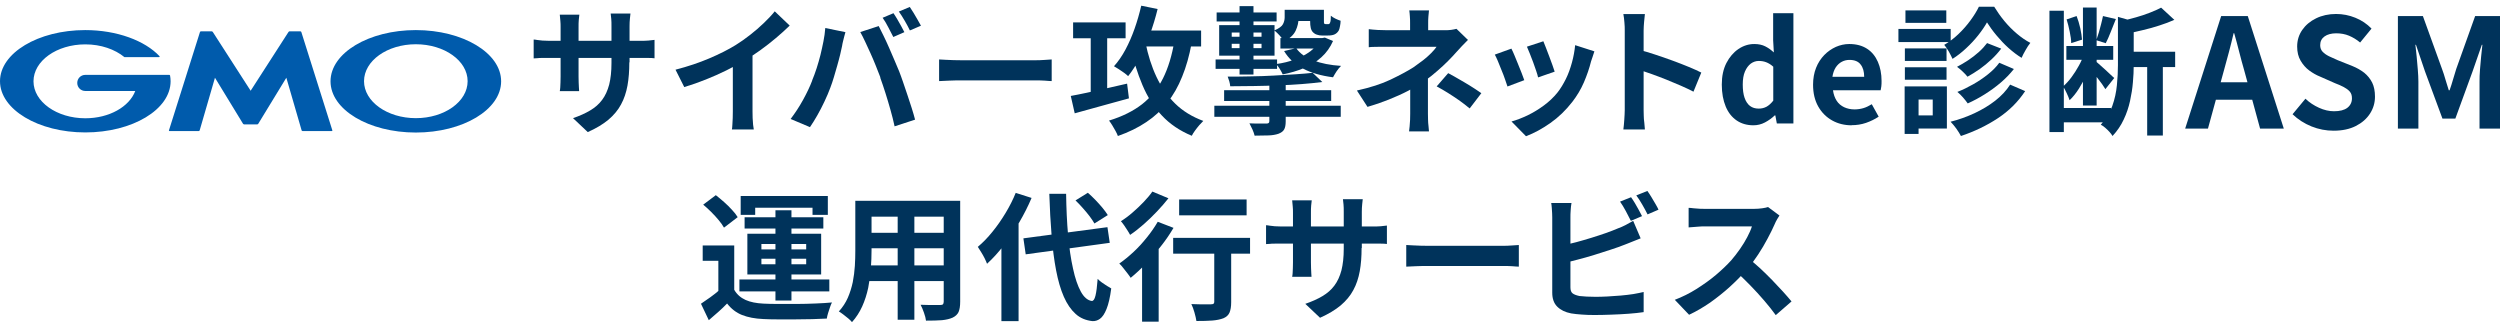 <svg width="256" height="33" viewBox="0 0 256 33" fill="none" xmlns="http://www.w3.org/2000/svg">
<path d="M54.658 4.048C54.753 4.048 54.87 4.071 55.024 4.095C55.177 4.119 55.354 4.142 55.542 4.154C55.743 4.166 55.955 4.178 56.191 4.178H65.468C65.845 4.178 66.152 4.178 66.387 4.154C66.623 4.13 66.835 4.107 67.024 4.083V5.969C66.871 5.946 66.67 5.934 66.411 5.934C66.152 5.934 65.845 5.934 65.468 5.934H56.191C55.955 5.934 55.743 5.934 55.542 5.934C55.342 5.934 55.177 5.934 55.035 5.958C54.894 5.958 54.764 5.981 54.647 5.981V4.06L54.658 4.048ZM59.326 1.502C59.303 1.631 59.291 1.808 59.267 2.032C59.244 2.256 59.244 2.504 59.244 2.775V7.844C59.244 8.056 59.244 8.256 59.256 8.445C59.256 8.633 59.267 8.81 59.279 8.952C59.291 9.093 59.291 9.223 59.303 9.329H57.322C57.346 9.223 57.358 9.105 57.37 8.952C57.381 8.798 57.393 8.633 57.393 8.445C57.393 8.256 57.405 8.056 57.405 7.844V2.775C57.405 2.563 57.405 2.35 57.381 2.138C57.358 1.926 57.346 1.714 57.322 1.502H59.326ZM64.442 6.382C64.442 7.254 64.383 8.056 64.254 8.763C64.124 9.47 63.912 10.119 63.594 10.696C63.287 11.274 62.851 11.793 62.297 12.264C61.743 12.724 61.036 13.148 60.187 13.525L58.678 12.099C59.362 11.863 59.939 11.604 60.434 11.309C60.929 11.015 61.342 10.661 61.66 10.225C61.979 9.8 62.214 9.282 62.379 8.669C62.533 8.056 62.615 7.325 62.615 6.453V2.692C62.615 2.398 62.615 2.138 62.592 1.926C62.568 1.702 62.556 1.525 62.533 1.384H64.56C64.537 1.525 64.525 1.702 64.501 1.926C64.478 2.15 64.466 2.409 64.466 2.692V6.382H64.442Z" fill="#00335B"/>
<path d="M69.172 7.137C70.445 6.807 71.6 6.418 72.626 5.981C73.651 5.545 74.571 5.086 75.349 4.602C75.844 4.296 76.327 3.954 76.822 3.565C77.317 3.176 77.789 2.775 78.225 2.351C78.661 1.926 79.038 1.537 79.333 1.16L80.866 2.622C80.429 3.046 79.958 3.471 79.439 3.907C78.921 4.343 78.39 4.756 77.836 5.156C77.282 5.557 76.728 5.911 76.186 6.241C75.644 6.547 75.042 6.877 74.382 7.207C73.722 7.537 73.015 7.844 72.284 8.139C71.553 8.433 70.81 8.693 70.068 8.917L69.172 7.137ZM75.054 5.51L77.058 5.038V11.404C77.058 11.616 77.058 11.84 77.07 12.088C77.082 12.335 77.093 12.559 77.117 12.771C77.141 12.984 77.164 13.149 77.188 13.255H74.948C74.972 13.137 74.983 12.984 74.995 12.771C75.007 12.559 75.019 12.335 75.031 12.088C75.042 11.84 75.042 11.616 75.042 11.404V5.51H75.054Z" fill="#00335B"/>
<path d="M83.165 8.233C83.33 7.832 83.484 7.419 83.625 6.983C83.766 6.547 83.896 6.087 84.014 5.628C84.132 5.156 84.226 4.696 84.32 4.237C84.415 3.777 84.474 3.317 84.509 2.869L86.572 3.293C86.537 3.423 86.49 3.576 86.442 3.765C86.395 3.942 86.348 4.119 86.313 4.284C86.277 4.449 86.242 4.59 86.23 4.708C86.183 4.956 86.112 5.25 86.03 5.604C85.947 5.958 85.841 6.323 85.735 6.712C85.617 7.101 85.511 7.49 85.393 7.891C85.275 8.28 85.157 8.645 85.028 8.975C84.863 9.423 84.662 9.895 84.427 10.39C84.191 10.885 83.955 11.357 83.696 11.805C83.436 12.252 83.189 12.665 82.941 13.019L80.961 12.182C81.409 11.592 81.833 10.956 82.222 10.248C82.611 9.541 82.93 8.881 83.165 8.256V8.233ZM90.156 7.938C90.014 7.561 89.861 7.16 89.684 6.736C89.519 6.311 89.33 5.887 89.142 5.462C88.953 5.038 88.765 4.637 88.588 4.26C88.411 3.883 88.246 3.553 88.093 3.282L89.979 2.669C90.12 2.94 90.285 3.27 90.474 3.659C90.662 4.048 90.851 4.449 91.04 4.885C91.228 5.309 91.417 5.745 91.594 6.17C91.771 6.594 91.936 6.971 92.077 7.313C92.195 7.62 92.336 7.997 92.478 8.421C92.619 8.846 92.773 9.282 92.926 9.742C93.079 10.201 93.232 10.649 93.362 11.074C93.503 11.51 93.609 11.899 93.704 12.252L91.606 12.936C91.488 12.382 91.346 11.816 91.181 11.239C91.016 10.661 90.851 10.095 90.674 9.541C90.498 8.987 90.321 8.457 90.132 7.938H90.156ZM91.488 1.348C91.606 1.514 91.735 1.726 91.877 1.961C92.018 2.197 92.148 2.433 92.278 2.669C92.407 2.904 92.513 3.117 92.608 3.293L91.476 3.789C91.323 3.494 91.146 3.164 90.957 2.787C90.769 2.409 90.568 2.091 90.38 1.82L91.499 1.348H91.488ZM93.162 0.712C93.279 0.889 93.421 1.101 93.562 1.337C93.704 1.572 93.845 1.808 93.975 2.044C94.105 2.28 94.211 2.468 94.305 2.633L93.173 3.117C93.032 2.822 92.855 2.492 92.643 2.126C92.431 1.761 92.23 1.443 92.042 1.183L93.162 0.712Z" fill="#00335B"/>
<path d="M96.176 6.087C96.341 6.087 96.565 6.111 96.824 6.123C97.084 6.135 97.366 6.146 97.649 6.158C97.932 6.158 98.203 6.17 98.451 6.17H106.042C106.373 6.17 106.679 6.158 106.974 6.135C107.268 6.111 107.504 6.099 107.693 6.087V8.304C107.528 8.304 107.292 8.28 106.974 8.256C106.655 8.233 106.337 8.233 106.042 8.233H98.451C98.05 8.233 97.626 8.233 97.201 8.256C96.777 8.268 96.435 8.292 96.164 8.304V6.087H96.176Z" fill="#00335B"/>
<path d="M109.65 9.824C110.122 9.742 110.676 9.624 111.301 9.494C111.925 9.353 112.597 9.211 113.305 9.046C114.012 8.881 114.719 8.716 115.415 8.563L115.603 10.072C114.637 10.331 113.67 10.602 112.692 10.873C111.713 11.145 110.829 11.38 110.051 11.604L109.65 9.836V9.824ZM109.886 2.292H115.261V3.919H109.886V2.292ZM111.69 3.034H113.375V10.084H111.69V3.034ZM120.271 4.19L122.016 4.461C121.78 5.722 121.462 6.854 121.049 7.856C120.649 8.858 120.142 9.742 119.541 10.508C118.939 11.274 118.22 11.946 117.383 12.5C116.546 13.066 115.58 13.538 114.472 13.927C114.425 13.785 114.342 13.62 114.236 13.42C114.13 13.219 114.012 13.031 113.894 12.83C113.776 12.63 113.658 12.477 113.564 12.347C114.92 11.934 116.051 11.369 116.947 10.673C117.843 9.966 118.562 9.082 119.093 8.021C119.623 6.96 120.012 5.675 120.26 4.19H120.271ZM116.865 0.583L118.539 0.924C118.326 1.808 118.055 2.681 117.749 3.53C117.442 4.378 117.1 5.168 116.735 5.887C116.358 6.618 115.957 7.255 115.521 7.797C115.427 7.702 115.285 7.585 115.108 7.455C114.931 7.325 114.743 7.196 114.554 7.078C114.366 6.96 114.201 6.854 114.071 6.783C114.507 6.3 114.896 5.734 115.25 5.074C115.603 4.414 115.91 3.706 116.181 2.94C116.452 2.174 116.676 1.384 116.865 0.583ZM117.301 4.378C117.56 5.651 117.926 6.818 118.421 7.868C118.916 8.917 119.552 9.836 120.33 10.602C121.108 11.369 122.075 11.958 123.218 12.382C123.101 12.5 122.959 12.642 122.806 12.819C122.653 12.995 122.511 13.184 122.37 13.373C122.228 13.561 122.122 13.738 122.04 13.903C120.814 13.396 119.788 12.701 118.975 11.828C118.15 10.956 117.489 9.907 116.983 8.704C116.476 7.502 116.051 6.158 115.721 4.661L117.301 4.366V4.378ZM116.511 3.129H122.994V4.755H116.511V3.129Z" fill="#00335B"/>
<path d="M124.348 10.826H137.291V11.958H124.348V10.826ZM124.477 6.087H130.772V7.054H124.477V6.087ZM124.583 1.278H130.725V2.197H124.583V1.278ZM124.843 2.574H130.513V5.698H124.843V2.574ZM125.35 9.235H136.313V10.343H125.35V9.235ZM134.426 7.466L135.405 8.398C134.768 8.48 134.061 8.551 133.295 8.61C132.529 8.669 131.727 8.716 130.902 8.74C130.077 8.775 129.24 8.799 128.403 8.81C127.566 8.822 126.764 8.834 125.974 8.834C125.974 8.692 125.927 8.527 125.88 8.327C125.821 8.138 125.762 7.973 125.715 7.844C126.481 7.844 127.271 7.844 128.073 7.82C128.886 7.808 129.676 7.785 130.454 7.738C131.232 7.702 131.963 7.655 132.646 7.608C133.33 7.561 133.931 7.514 134.438 7.455L134.426 7.466ZM126.128 3.329V3.765H129.181V3.329H126.128ZM126.128 4.484V4.932H129.181V4.484H126.128ZM126.929 0.629H128.356V7.631H126.929V0.629ZM129.971 7.891H131.656V12.429C131.656 12.806 131.597 13.089 131.491 13.266C131.385 13.455 131.185 13.596 130.902 13.702C130.619 13.797 130.277 13.856 129.888 13.867C129.487 13.879 129.016 13.891 128.473 13.891C128.426 13.702 128.356 13.49 128.25 13.254C128.143 13.019 128.037 12.806 127.943 12.63C128.167 12.63 128.403 12.641 128.639 12.653C128.874 12.653 129.098 12.653 129.287 12.653C129.475 12.653 129.605 12.653 129.688 12.653C129.794 12.653 129.864 12.63 129.912 12.594C129.959 12.559 129.982 12.488 129.982 12.394V7.891H129.971ZM131.55 1.007H132.976V1.808C132.976 2.256 132.882 2.692 132.682 3.128C132.481 3.565 132.092 3.93 131.491 4.248C131.432 4.142 131.35 4.013 131.22 3.859C131.102 3.706 130.973 3.553 130.831 3.423C130.69 3.282 130.584 3.187 130.489 3.117C130.961 2.916 131.255 2.704 131.373 2.48C131.491 2.256 131.55 2.02 131.55 1.773V1.007ZM135.134 3.895H135.405L135.664 3.848L136.501 4.201C136.218 4.85 135.817 5.404 135.311 5.863C134.804 6.323 134.214 6.688 133.531 6.971C132.859 7.254 132.128 7.466 131.35 7.62C131.279 7.455 131.185 7.278 131.055 7.066C130.925 6.853 130.796 6.688 130.678 6.559C131.362 6.464 132.01 6.311 132.599 6.087C133.189 5.875 133.719 5.592 134.167 5.262C134.615 4.932 134.945 4.531 135.146 4.072V3.906L135.134 3.895ZM131.114 3.895H135.499V4.967H131.114V3.895ZM132.741 4.944C133.118 5.486 133.707 5.899 134.497 6.193C135.287 6.488 136.23 6.677 137.326 6.747C137.173 6.889 137.02 7.077 136.867 7.301C136.713 7.537 136.595 7.738 136.501 7.914C135.299 7.761 134.273 7.466 133.436 7.03C132.599 6.594 131.951 5.993 131.491 5.227L132.741 4.932V4.944ZM132.352 1.007H134.874V2.15H132.352V1.007ZM134.144 1.007H135.57V2.068C135.57 2.268 135.57 2.374 135.593 2.409C135.629 2.445 135.676 2.468 135.735 2.468H136.041C136.041 2.468 136.1 2.468 136.1 2.457C136.147 2.433 136.183 2.374 136.218 2.268C136.242 2.209 136.254 2.126 136.265 2.009C136.265 1.891 136.277 1.761 136.277 1.608C136.395 1.714 136.548 1.808 136.737 1.903C136.925 1.997 137.114 2.068 137.279 2.126C137.279 2.339 137.244 2.527 137.208 2.716C137.173 2.904 137.138 3.034 137.091 3.117C136.984 3.305 136.831 3.447 136.643 3.529C136.56 3.565 136.454 3.6 136.336 3.612C136.218 3.635 136.1 3.635 135.994 3.635H135.346C135.181 3.635 135.028 3.612 134.863 3.553C134.698 3.506 134.568 3.423 134.462 3.317C134.344 3.199 134.273 3.058 134.226 2.881C134.179 2.704 134.155 2.433 134.155 2.068V1.007H134.144Z" fill="#00335B"/>
<path d="M150.287 4.119C150.111 4.295 149.922 4.496 149.71 4.708C149.509 4.92 149.333 5.121 149.179 5.286C148.92 5.58 148.625 5.899 148.283 6.24C147.942 6.582 147.564 6.936 147.164 7.278C146.763 7.631 146.35 7.961 145.914 8.268C145.407 8.622 144.829 8.963 144.205 9.293C143.568 9.624 142.908 9.918 142.201 10.201C141.493 10.484 140.774 10.732 140.032 10.944L138.947 9.27C140.315 8.963 141.47 8.598 142.401 8.15C143.332 7.702 144.11 7.29 144.723 6.901C145.077 6.653 145.419 6.405 145.725 6.17C146.032 5.922 146.315 5.686 146.551 5.439C146.786 5.203 146.975 4.979 147.105 4.79H141.989C141.824 4.79 141.635 4.79 141.399 4.79C141.163 4.79 140.939 4.79 140.715 4.802C140.491 4.802 140.303 4.814 140.161 4.838V2.987C140.433 3.022 140.739 3.046 141.093 3.069C141.435 3.081 141.729 3.093 141.977 3.093H147.977C148.189 3.093 148.401 3.093 148.602 3.058C148.802 3.022 148.991 2.999 149.144 2.952L150.323 4.095L150.287 4.119ZM146.22 7.207V8.162C146.22 8.539 146.22 8.952 146.22 9.376C146.22 9.8 146.22 10.213 146.22 10.614V11.639C146.22 11.828 146.22 12.04 146.232 12.264C146.232 12.488 146.256 12.712 146.279 12.912C146.303 13.125 146.315 13.301 146.327 13.455H144.287C144.311 13.325 144.323 13.148 144.346 12.936C144.37 12.724 144.382 12.5 144.393 12.276C144.393 12.04 144.405 11.84 144.405 11.651V7.973L146.244 7.219L146.22 7.207ZM146.327 1.077C146.303 1.242 146.291 1.454 146.268 1.69C146.244 1.926 146.244 2.162 146.244 2.374V3.954H144.393V2.374C144.393 2.15 144.393 1.914 144.37 1.678C144.358 1.443 144.334 1.242 144.311 1.065H146.338L146.327 1.077ZM150.488 11.097C150.087 10.767 149.698 10.472 149.344 10.225C148.991 9.977 148.625 9.741 148.272 9.517C147.918 9.293 147.529 9.07 147.116 8.846L148.295 7.49C148.731 7.726 149.12 7.938 149.45 8.138C149.792 8.327 150.134 8.539 150.488 8.751C150.841 8.963 151.242 9.235 151.69 9.541L150.5 11.097H150.488Z" fill="#00335B"/>
<path d="M154.766 4.979C154.86 5.156 154.966 5.392 155.084 5.675C155.202 5.957 155.32 6.252 155.45 6.57C155.567 6.877 155.697 7.183 155.815 7.478C155.933 7.773 156.027 8.02 156.086 8.209L154.365 8.857C154.306 8.669 154.224 8.421 154.117 8.126C154.011 7.82 153.894 7.502 153.752 7.172C153.622 6.842 153.493 6.523 153.375 6.24C153.257 5.957 153.151 5.745 153.068 5.592L154.766 4.979ZM163.265 5.262C163.194 5.486 163.124 5.686 163.076 5.84C163.029 6.005 162.97 6.146 162.923 6.288C162.746 7.007 162.499 7.714 162.192 8.433C161.886 9.14 161.485 9.812 161.002 10.437C160.342 11.286 159.599 12.005 158.762 12.594C157.925 13.184 157.1 13.632 156.263 13.95L154.778 12.441C155.296 12.299 155.839 12.087 156.416 11.816C156.994 11.533 157.548 11.203 158.09 10.802C158.632 10.402 159.092 9.965 159.481 9.482C159.799 9.081 160.082 8.61 160.342 8.091C160.601 7.572 160.801 7.007 160.966 6.405C161.131 5.804 161.237 5.215 161.296 4.625L163.277 5.262H163.265ZM158.043 4.236C158.114 4.39 158.196 4.602 158.302 4.885C158.408 5.168 158.526 5.462 158.644 5.781C158.762 6.099 158.88 6.394 158.974 6.677C159.068 6.959 159.139 7.183 159.198 7.337L157.501 7.926C157.465 7.749 157.395 7.525 157.3 7.242C157.206 6.959 157.1 6.677 156.994 6.37C156.876 6.064 156.77 5.769 156.652 5.486C156.534 5.203 156.44 4.967 156.357 4.779L158.043 4.225V4.236Z" fill="#00335B"/>
<path d="M166.374 11.274V3.14C166.374 2.893 166.374 2.61 166.339 2.292C166.315 1.973 166.28 1.69 166.232 1.443H168.437C168.413 1.69 168.378 1.962 168.354 2.256C168.331 2.551 168.307 2.846 168.307 3.14V11.274C168.307 11.404 168.307 11.592 168.319 11.828C168.319 12.064 168.342 12.311 168.378 12.571C168.401 12.83 168.425 13.054 168.437 13.255H166.232C166.268 12.972 166.303 12.642 166.327 12.264C166.35 11.887 166.374 11.557 166.374 11.274ZM167.883 5.109C168.354 5.227 168.885 5.392 169.462 5.58C170.052 5.769 170.641 5.981 171.231 6.193C171.82 6.406 172.386 6.63 172.904 6.842C173.423 7.054 173.859 7.254 174.213 7.431L173.411 9.388C173.011 9.176 172.574 8.975 172.091 8.763C171.608 8.551 171.124 8.351 170.629 8.15C170.134 7.95 169.651 7.773 169.168 7.596C168.696 7.431 168.26 7.278 167.871 7.148V5.121L167.883 5.109Z" fill="#00335B"/>
<path d="M179.554 12.83C178.894 12.83 178.316 12.665 177.833 12.335C177.35 12.005 176.973 11.534 176.713 10.909C176.454 10.284 176.312 9.541 176.312 8.669C176.312 7.797 176.466 7.078 176.784 6.453C177.102 5.84 177.515 5.357 178.022 5.015C178.529 4.673 179.071 4.508 179.637 4.508C180.085 4.508 180.45 4.59 180.757 4.744C181.063 4.897 181.358 5.109 181.641 5.368L181.57 4.119V1.349H183.645V12.642H181.947L181.794 11.816H181.735C181.44 12.099 181.11 12.335 180.733 12.536C180.356 12.736 179.955 12.83 179.542 12.83H179.554ZM180.096 11.121C180.379 11.121 180.639 11.062 180.886 10.932C181.122 10.803 181.358 10.591 181.582 10.307V6.83C181.346 6.618 181.098 6.465 180.851 6.37C180.603 6.276 180.344 6.241 180.096 6.241C179.802 6.241 179.531 6.335 179.283 6.512C179.036 6.7 178.835 6.972 178.682 7.325C178.529 7.679 178.458 8.127 178.458 8.657C178.458 9.188 178.517 9.659 178.647 10.025C178.776 10.39 178.965 10.673 179.201 10.85C179.448 11.038 179.743 11.121 180.096 11.121Z" fill="#00335B"/>
<path d="M189.607 12.83C188.876 12.83 188.204 12.665 187.615 12.335C187.026 12.005 186.542 11.533 186.189 10.908C185.835 10.284 185.658 9.541 185.658 8.668C185.658 8.032 185.764 7.454 185.965 6.947C186.165 6.441 186.448 6.004 186.802 5.639C187.155 5.274 187.556 5.002 187.992 4.802C188.428 4.613 188.888 4.507 189.36 4.507C190.091 4.507 190.692 4.672 191.187 4.991C191.682 5.309 192.047 5.769 192.295 6.334C192.542 6.9 192.672 7.56 192.672 8.291C192.672 8.48 192.672 8.657 192.649 8.834C192.625 9.01 192.601 9.152 192.578 9.246H187.698C187.756 9.67 187.886 10.024 188.075 10.319C188.263 10.614 188.523 10.826 188.841 10.979C189.147 11.12 189.501 11.203 189.902 11.203C190.22 11.203 190.527 11.156 190.81 11.073C191.092 10.991 191.375 10.849 191.67 10.672L192.377 11.946C191.988 12.205 191.552 12.417 191.081 12.582C190.597 12.747 190.114 12.818 189.619 12.818L189.607 12.83ZM187.65 7.867H190.892C190.892 7.336 190.774 6.912 190.527 6.606C190.291 6.287 189.902 6.134 189.383 6.134C189.112 6.134 188.853 6.193 188.605 6.323C188.358 6.452 188.157 6.641 187.98 6.9C187.815 7.16 187.698 7.478 187.639 7.867H187.65Z" fill="#00335B"/>
<path d="M194.398 2.964H199.75V4.308H194.398V2.964ZM195.035 8.846H196.461V13.715H195.035V8.846ZM195.059 4.956H199.326V6.241H195.059V4.956ZM195.059 6.889H199.326V8.163H195.059V6.889ZM195.118 1.066H199.302V2.339H195.118V1.066ZM195.801 8.846H199.361V13.161H195.801V11.817H197.911V10.19H195.801V8.846ZM203.475 2.28C203.239 2.705 202.933 3.153 202.568 3.612C202.202 4.072 201.79 4.52 201.342 4.933C200.894 5.357 200.422 5.722 199.939 6.029C199.845 5.817 199.715 5.569 199.562 5.286C199.397 5.003 199.243 4.779 199.09 4.591C199.585 4.308 200.068 3.942 200.528 3.506C200.988 3.07 201.401 2.599 201.766 2.104C202.131 1.608 202.426 1.137 202.638 0.689H204.206C204.513 1.184 204.854 1.679 205.255 2.162C205.656 2.646 206.08 3.07 206.54 3.459C206.988 3.836 207.448 4.155 207.908 4.39C207.742 4.591 207.589 4.827 207.424 5.121C207.259 5.404 207.118 5.675 207.012 5.923C206.564 5.652 206.116 5.31 205.668 4.909C205.22 4.508 204.819 4.072 204.442 3.624C204.065 3.176 203.746 2.728 203.475 2.304V2.28ZM205.845 8.669L207.377 9.33C206.646 10.438 205.715 11.357 204.572 12.112C203.428 12.866 202.167 13.467 200.799 13.927C200.681 13.703 200.528 13.455 200.328 13.172C200.127 12.89 199.927 12.666 199.738 12.465C200.587 12.253 201.401 11.958 202.19 11.593C202.968 11.227 203.676 10.803 204.3 10.32C204.925 9.836 205.444 9.282 205.845 8.658V8.669ZM203.452 4.402L204.925 4.98C204.63 5.369 204.3 5.734 203.923 6.088C203.546 6.442 203.145 6.772 202.733 7.066C202.308 7.361 201.896 7.62 201.471 7.856C201.353 7.703 201.188 7.526 200.988 7.337C200.788 7.149 200.587 6.972 200.399 6.842C200.764 6.654 201.141 6.43 201.542 6.17C201.931 5.911 202.296 5.628 202.638 5.322C202.98 5.015 203.251 4.709 203.475 4.414L203.452 4.402ZM204.737 6.43L206.222 7.066C205.833 7.561 205.385 8.021 204.878 8.457C204.371 8.893 203.829 9.282 203.251 9.648C202.674 10.013 202.096 10.32 201.495 10.591C201.377 10.414 201.212 10.214 201.012 9.978C200.811 9.754 200.623 9.565 200.434 9.412C200.976 9.2 201.507 8.941 202.049 8.634C202.591 8.328 203.098 7.986 203.57 7.609C204.041 7.231 204.43 6.842 204.725 6.43H204.737Z" fill="#00335B"/>
<path d="M209.863 1.101H211.337V13.526H209.863V1.101ZM210.783 11.062H216.17V12.524H210.783V11.062ZM213.423 5.51L214.331 5.911C214.166 6.429 213.966 6.96 213.718 7.514C213.47 8.068 213.188 8.586 212.893 9.058C212.586 9.541 212.268 9.942 211.926 10.26C211.855 10.048 211.761 9.812 211.631 9.541C211.502 9.27 211.384 9.034 211.266 8.846C211.561 8.586 211.844 8.28 212.115 7.915C212.386 7.549 212.645 7.148 212.869 6.736C213.105 6.311 213.282 5.911 213.411 5.51H213.423ZM211.596 4.708H216.394V6.123H211.596V4.708ZM211.631 1.985L212.645 1.643C212.799 2.032 212.916 2.445 213.022 2.893C213.117 3.341 213.176 3.73 213.199 4.06L212.091 4.413C212.091 4.083 212.032 3.694 211.938 3.235C211.844 2.775 211.738 2.362 211.62 1.985H211.631ZM213.294 0.771H214.696V10.803H213.294V0.771ZM214.649 6.311C214.732 6.382 214.861 6.5 215.038 6.653C215.215 6.806 215.392 6.971 215.592 7.148C215.781 7.325 215.969 7.49 216.135 7.655C216.3 7.808 216.417 7.926 216.5 7.985L215.592 9.129C215.51 8.987 215.392 8.81 215.25 8.61C215.109 8.41 214.944 8.197 214.779 7.985C214.614 7.773 214.461 7.573 214.307 7.384C214.154 7.195 214.024 7.042 213.93 6.913L214.661 6.3L214.649 6.311ZM215.345 1.643L216.665 1.95C216.488 2.386 216.311 2.822 216.135 3.282C215.958 3.73 215.793 4.119 215.628 4.425L214.661 4.119C214.744 3.883 214.826 3.624 214.92 3.329C215.003 3.046 215.085 2.751 215.156 2.457C215.227 2.162 215.298 1.891 215.345 1.643ZM216.877 1.726L218.858 2.292C218.858 2.41 218.728 2.492 218.492 2.527V6.689C218.492 7.219 218.469 7.797 218.41 8.421C218.362 9.046 218.256 9.695 218.115 10.343C217.973 10.991 217.761 11.628 217.467 12.241C217.184 12.854 216.795 13.42 216.323 13.926C216.252 13.809 216.158 13.667 216.017 13.514C215.875 13.361 215.722 13.207 215.569 13.078C215.404 12.936 215.262 12.842 215.121 12.771C215.663 12.182 216.052 11.545 216.3 10.85C216.547 10.154 216.7 9.447 216.771 8.716C216.842 7.997 216.877 7.313 216.877 6.677V1.726ZM221.298 0.783L222.653 2.032C222.182 2.244 221.675 2.433 221.121 2.61C220.567 2.787 220.013 2.952 219.435 3.081C218.869 3.223 218.304 3.341 217.761 3.447C217.726 3.27 217.655 3.058 217.561 2.799C217.467 2.551 217.36 2.339 217.254 2.15C217.749 2.032 218.233 1.914 218.728 1.773C219.223 1.632 219.695 1.478 220.142 1.301C220.59 1.125 220.979 0.96 221.298 0.783ZM217.643 5.298H222.736V6.865H217.643V5.298ZM219.871 6.087H221.475V13.879H219.871V6.087Z" fill="#00335B"/>
<path d="M223.76 13.172L227.449 1.643H230.172L233.862 13.172H231.434L229.795 7.16C229.618 6.559 229.453 5.934 229.288 5.286C229.123 4.637 228.958 4.012 228.781 3.399H228.723C228.581 4.024 228.416 4.649 228.251 5.297C228.074 5.946 227.909 6.559 227.744 7.16L226.094 13.172H223.76ZM226.047 10.213V8.421H231.528V10.213H226.047Z" fill="#00335B"/>
<path d="M238.954 13.384C238.188 13.384 237.434 13.242 236.703 12.948C235.972 12.653 235.324 12.24 234.758 11.698L236.078 10.107C236.479 10.496 236.95 10.802 237.469 11.038C237.988 11.274 238.506 11.392 239.002 11.392C239.603 11.392 240.062 11.274 240.369 11.038C240.675 10.802 240.84 10.472 240.84 10.071C240.84 9.777 240.77 9.553 240.616 9.376C240.463 9.199 240.263 9.058 240.004 8.916C239.744 8.775 239.438 8.645 239.096 8.515L237.575 7.843C237.186 7.69 236.821 7.478 236.467 7.219C236.113 6.959 235.819 6.617 235.583 6.217C235.347 5.816 235.229 5.332 235.229 4.767C235.229 4.13 235.406 3.564 235.748 3.069C236.09 2.574 236.561 2.173 237.163 1.879C237.764 1.584 238.447 1.431 239.214 1.431C239.897 1.431 240.558 1.56 241.194 1.82C241.831 2.079 242.373 2.444 242.844 2.928L241.677 4.354C241.312 4.048 240.935 3.824 240.546 3.659C240.157 3.494 239.709 3.411 239.225 3.411C238.742 3.411 238.33 3.517 238.035 3.729C237.74 3.942 237.587 4.236 237.587 4.625C237.587 4.896 237.669 5.12 237.834 5.297C238 5.474 238.224 5.627 238.483 5.757C238.754 5.887 239.049 6.016 239.367 6.158L240.876 6.759C241.347 6.947 241.748 7.183 242.102 7.454C242.444 7.737 242.715 8.067 242.915 8.468C243.104 8.857 243.198 9.34 243.198 9.894C243.198 10.519 243.033 11.097 242.691 11.627C242.349 12.158 241.866 12.582 241.241 12.9C240.616 13.219 239.85 13.384 238.966 13.384H238.954Z" fill="#00335B"/>
<path d="M245.545 13.172V1.643H248.103L250.06 7.054C250.189 7.396 250.307 7.761 250.413 8.138C250.519 8.515 250.637 8.893 250.755 9.246H250.838C250.967 8.881 251.085 8.515 251.191 8.138C251.309 7.761 251.415 7.396 251.521 7.054L253.455 1.643H256.001V13.172H253.903V8.362C253.903 7.985 253.914 7.584 253.95 7.136C253.985 6.688 254.021 6.24 254.068 5.792C254.115 5.345 254.162 4.944 254.197 4.59H254.138L253.195 7.301L251.427 12.146H250.107L248.315 7.301L247.396 4.59H247.337C247.384 4.944 247.419 5.345 247.466 5.792C247.514 6.24 247.549 6.688 247.584 7.136C247.62 7.584 247.643 7.997 247.643 8.362V13.172H245.569H245.545Z" fill="#00335B"/>
<path d="M25.655 12.735H26.35C26.35 12.735 26.433 12.712 26.444 12.676L29.321 7.961L30.889 13.36C30.889 13.36 30.936 13.419 30.971 13.419H33.989C33.989 13.419 34.048 13.395 34.036 13.36L30.853 3.269C30.853 3.269 30.806 3.21 30.771 3.21H29.639C29.639 3.21 29.556 3.234 29.545 3.269L25.666 9.293L21.788 3.269C21.788 3.269 21.729 3.21 21.694 3.21H20.562C20.562 3.21 20.491 3.234 20.48 3.269L17.297 13.36C17.297 13.36 17.297 13.419 17.344 13.419H20.362C20.362 13.419 20.433 13.395 20.444 13.36L22.012 7.961L24.888 12.676C24.888 12.676 24.947 12.735 24.983 12.735H25.678H25.655Z" fill="#005BAC"/>
<path d="M17.399 7.714C17.399 7.69 17.364 7.667 17.34 7.667H8.735C8.275 7.667 7.91 8.032 7.91 8.492C7.91 8.951 8.275 9.317 8.735 9.317H13.851C13.238 10.932 11.187 12.111 8.735 12.111C5.811 12.111 3.43 10.413 3.43 8.327C3.43 6.24 5.8 4.543 8.735 4.543C10.338 4.543 11.764 5.05 12.743 5.851C12.743 5.851 12.766 5.851 12.778 5.851H16.291C16.291 5.851 16.35 5.828 16.35 5.792C16.35 5.781 16.35 5.757 16.338 5.757C14.841 4.166 11.988 3.081 8.723 3.081C3.914 3.081 0 5.427 0 8.315C0 11.203 3.914 13.561 8.735 13.561C13.556 13.561 17.47 11.215 17.47 8.315C17.47 8.115 17.446 7.902 17.411 7.714H17.399Z" fill="#005BAC"/>
<path d="M42.581 3.081C37.759 3.081 33.846 5.427 33.846 8.327C33.846 11.227 37.759 13.572 42.581 13.572C47.402 13.572 51.316 11.227 51.316 8.327C51.316 5.427 47.402 3.081 42.581 3.081ZM42.581 12.099C39.657 12.099 37.276 10.401 37.276 8.315C37.276 6.228 39.645 4.531 42.581 4.531C45.516 4.531 47.885 6.228 47.885 8.315C47.885 10.401 45.516 12.099 42.581 12.099Z" fill="#005BAC"/>
<path d="M75.186 29.675C75.457 30.147 75.846 30.488 76.341 30.712C76.836 30.936 77.449 31.054 78.168 31.09C78.593 31.113 79.1 31.125 79.701 31.125C80.302 31.125 80.927 31.125 81.587 31.125C82.247 31.125 82.884 31.102 83.508 31.078C84.133 31.054 84.699 31.019 85.194 30.972C85.123 31.09 85.064 31.255 84.994 31.455C84.923 31.655 84.852 31.868 84.793 32.068C84.734 32.269 84.687 32.457 84.664 32.622C84.228 32.646 83.732 32.669 83.166 32.681C82.601 32.681 82.011 32.693 81.41 32.705C80.809 32.705 80.219 32.705 79.654 32.705C79.088 32.705 78.593 32.693 78.157 32.669C77.308 32.634 76.589 32.492 75.988 32.257C75.398 32.021 74.88 31.632 74.455 31.078C74.184 31.361 73.889 31.644 73.583 31.915C73.276 32.186 72.946 32.481 72.581 32.787L71.779 31.102C72.086 30.901 72.404 30.677 72.734 30.441C73.064 30.206 73.394 29.946 73.701 29.675H75.174H75.186ZM75.186 25.137V30.359H73.559V26.704H71.956V25.137H75.186ZM72.015 20.952L73.3 19.985C73.571 20.198 73.854 20.433 74.149 20.693C74.443 20.952 74.715 21.223 74.95 21.482C75.198 21.742 75.398 22.001 75.54 22.237L74.137 23.31C74.007 23.074 73.819 22.814 73.595 22.543C73.359 22.26 73.111 21.989 72.828 21.706C72.546 21.424 72.274 21.176 72.003 20.952H72.015ZM75.716 28.614H84.923V29.84H75.716V28.614ZM75.846 20.068H84.77V22.001H83.202V21.27H77.332V22.001H75.846V20.068ZM76.247 22.249H84.31V23.404H76.247V22.249ZM76.53 23.934H84.086V28.107H76.53V23.934ZM77.968 24.983V25.538H82.554V24.983H77.968ZM77.968 26.492V27.058H82.554V26.492H77.968ZM79.406 21.53H81.045V30.771H79.406V21.53Z" fill="#00335B"/>
<path d="M87.572 20.563H89.246V25.655C89.246 26.209 89.223 26.822 89.175 27.483C89.128 28.143 89.034 28.803 88.904 29.475C88.763 30.135 88.562 30.771 88.291 31.373C88.02 31.974 87.667 32.516 87.242 32.988C87.16 32.87 87.03 32.752 86.865 32.61C86.7 32.469 86.523 32.327 86.346 32.198C86.17 32.068 86.028 31.962 85.898 31.891C86.287 31.467 86.594 30.995 86.818 30.488C87.042 29.97 87.207 29.439 87.325 28.885C87.431 28.331 87.502 27.777 87.537 27.235C87.572 26.681 87.584 26.162 87.584 25.655V20.575L87.572 20.563ZM88.515 27.176H97.297V28.779H88.515V27.176ZM88.551 20.563H97.227V22.19H88.551V20.563ZM88.551 23.84H97.25V25.42H88.551V23.84ZM91.922 21.223H93.631V32.74H91.922V21.223ZM96.626 20.563H98.323V30.901C98.323 31.349 98.264 31.703 98.158 31.95C98.04 32.198 97.84 32.386 97.545 32.528C97.262 32.657 96.897 32.74 96.46 32.787C96.013 32.822 95.47 32.834 94.822 32.834C94.798 32.61 94.728 32.339 94.61 32.009C94.492 31.679 94.386 31.42 94.268 31.208C94.539 31.208 94.81 31.219 95.093 31.231C95.364 31.231 95.612 31.231 95.824 31.231H96.284C96.413 31.231 96.508 31.208 96.555 31.16C96.602 31.113 96.637 31.019 96.637 30.889V20.563H96.626Z" fill="#00335B"/>
<path d="M104.007 19.75L105.634 20.268C105.28 21.105 104.856 21.942 104.373 22.767C103.889 23.593 103.359 24.371 102.805 25.101C102.251 25.832 101.661 26.469 101.072 27.011C101.025 26.87 100.942 26.693 100.836 26.469C100.73 26.245 100.6 26.033 100.471 25.82C100.341 25.608 100.223 25.42 100.129 25.278C100.648 24.842 101.143 24.335 101.626 23.734C102.109 23.145 102.557 22.496 102.97 21.813C103.382 21.129 103.736 20.433 104.019 19.726L104.007 19.75ZM102.557 23.805L104.278 22.06L104.302 22.084V32.882H102.545V23.805H102.557ZM104.797 24.406L113.402 23.262L113.638 24.866L105.033 26.044L104.797 24.418V24.406ZM107.449 19.844H109.17C109.194 21.353 109.253 22.756 109.371 24.064C109.489 25.372 109.654 26.516 109.878 27.506C110.09 28.496 110.361 29.286 110.679 29.864C110.997 30.441 111.375 30.76 111.799 30.819C111.964 30.819 112.082 30.654 112.176 30.276C112.271 29.899 112.341 29.333 112.4 28.555C112.506 28.673 112.648 28.791 112.825 28.921C113.001 29.05 113.178 29.168 113.367 29.286C113.544 29.392 113.685 29.475 113.791 29.534C113.673 30.453 113.508 31.149 113.308 31.644C113.108 32.139 112.884 32.469 112.636 32.646C112.388 32.823 112.141 32.893 111.87 32.882C111.198 32.811 110.62 32.575 110.149 32.151C109.677 31.726 109.265 31.137 108.935 30.383C108.605 29.628 108.345 28.732 108.145 27.683C107.944 26.634 107.791 25.455 107.685 24.135C107.579 22.814 107.496 21.388 107.449 19.856V19.844ZM110.125 20.528L111.398 19.738C111.646 19.95 111.893 20.198 112.164 20.469C112.424 20.74 112.671 21.011 112.895 21.282C113.119 21.553 113.296 21.801 113.438 22.025L112.07 22.885C111.952 22.673 111.787 22.425 111.575 22.143C111.363 21.86 111.127 21.589 110.88 21.306C110.632 21.023 110.384 20.763 110.137 20.528H110.125Z" fill="#00335B"/>
<path d="M118.552 22.709L120.167 23.333C119.802 23.958 119.378 24.583 118.882 25.208C118.399 25.832 117.892 26.422 117.35 26.988C116.82 27.542 116.301 28.025 115.782 28.449C115.712 28.331 115.594 28.178 115.452 27.99C115.311 27.801 115.169 27.624 115.016 27.436C114.875 27.247 114.733 27.094 114.615 26.988C115.11 26.646 115.594 26.245 116.077 25.797C116.56 25.349 117.008 24.854 117.433 24.323C117.857 23.805 118.222 23.274 118.541 22.732L118.552 22.709ZM118.01 19.62L119.649 20.304C119.295 20.752 118.906 21.2 118.47 21.659C118.034 22.119 117.586 22.555 117.114 22.968C116.643 23.381 116.183 23.746 115.723 24.052C115.653 23.923 115.57 23.77 115.452 23.593C115.334 23.416 115.228 23.251 115.11 23.074C114.992 22.909 114.886 22.767 114.78 22.65C115.181 22.402 115.582 22.107 115.983 21.754C116.383 21.4 116.772 21.047 117.126 20.669C117.48 20.292 117.774 19.95 117.998 19.62H118.01ZM116.949 26.033L118.435 24.536L118.647 24.618V32.941H116.949V26.033ZM120.132 24.359H128.006V25.974H120.132V24.359ZM120.745 20.422H127.653V22.049H120.745V20.422ZM124.329 24.842H126.073V30.948C126.073 31.396 126.014 31.738 125.908 31.998C125.802 32.257 125.59 32.457 125.283 32.587C124.977 32.705 124.588 32.787 124.14 32.823C123.692 32.858 123.15 32.87 122.513 32.87C122.478 32.622 122.407 32.339 122.313 31.998C122.219 31.668 122.112 31.373 121.995 31.137C122.266 31.137 122.537 31.161 122.82 31.161C123.091 31.161 123.338 31.172 123.551 31.161C123.763 31.161 123.916 31.161 123.999 31.161C124.128 31.161 124.222 31.137 124.27 31.102C124.317 31.055 124.34 30.996 124.34 30.901V24.83L124.329 24.842Z" fill="#00335B"/>
<path d="M129.654 23.062C129.749 23.062 129.867 23.086 130.02 23.109C130.173 23.133 130.35 23.156 130.538 23.168C130.739 23.18 130.951 23.192 131.187 23.192H140.464C140.841 23.192 141.148 23.192 141.383 23.168C141.619 23.145 141.831 23.121 142.02 23.097V24.983C141.867 24.96 141.666 24.948 141.407 24.948C141.148 24.948 140.841 24.948 140.464 24.948H131.187C130.951 24.948 130.739 24.948 130.538 24.948C130.338 24.948 130.173 24.948 130.032 24.972C129.89 24.972 129.76 24.995 129.643 24.995V23.074L129.654 23.062ZM134.322 20.516C134.299 20.645 134.287 20.822 134.263 21.046C134.24 21.27 134.24 21.518 134.24 21.789V26.858C134.24 27.07 134.24 27.27 134.252 27.459C134.252 27.648 134.263 27.824 134.275 27.966C134.287 28.107 134.287 28.237 134.299 28.343H132.318C132.342 28.237 132.354 28.119 132.366 27.966C132.377 27.813 132.389 27.648 132.389 27.459C132.389 27.27 132.401 27.07 132.401 26.858V21.789C132.401 21.577 132.401 21.365 132.377 21.152C132.354 20.94 132.342 20.728 132.318 20.516H134.322ZM139.427 25.396C139.427 26.268 139.368 27.07 139.238 27.777C139.108 28.485 138.896 29.133 138.578 29.71C138.271 30.288 137.835 30.807 137.281 31.278C136.727 31.738 136.02 32.162 135.171 32.54L133.662 31.113C134.346 30.878 134.924 30.618 135.419 30.323C135.914 30.029 136.326 29.675 136.645 29.239C136.963 28.815 137.199 28.296 137.364 27.683C137.517 27.07 137.6 26.339 137.6 25.467V21.706C137.6 21.412 137.599 21.152 137.576 20.94C137.552 20.716 137.541 20.539 137.517 20.398H139.545C139.521 20.539 139.509 20.716 139.486 20.94C139.462 21.164 139.45 21.424 139.45 21.706V25.396H139.427Z" fill="#00335B"/>
<path d="M144.012 25.089C144.177 25.089 144.401 25.113 144.66 25.125C144.919 25.137 145.202 25.148 145.485 25.16C145.768 25.16 146.039 25.172 146.287 25.172H153.878C154.208 25.172 154.515 25.16 154.81 25.137C155.104 25.113 155.34 25.101 155.529 25.089V27.305C155.364 27.305 155.128 27.282 154.81 27.258C154.491 27.235 154.173 27.235 153.878 27.235H146.287C145.886 27.235 145.462 27.235 145.037 27.258C144.613 27.27 144.271 27.294 144 27.305V25.089H144.012Z" fill="#00335B"/>
<path d="M160.918 20.799C160.883 21.011 160.848 21.27 160.836 21.553C160.812 21.836 160.812 22.072 160.812 22.272V29.416C160.812 29.722 160.883 29.923 161.036 30.041C161.19 30.159 161.414 30.241 161.732 30.312C161.944 30.335 162.203 30.359 162.486 30.371C162.769 30.383 163.064 30.394 163.382 30.394C163.748 30.394 164.16 30.383 164.608 30.359C165.056 30.335 165.504 30.3 165.964 30.265C166.423 30.229 166.848 30.17 167.26 30.111C167.661 30.041 168.015 29.97 168.31 29.899V31.962C167.862 32.033 167.355 32.08 166.765 32.127C166.176 32.174 165.587 32.198 164.974 32.221C164.361 32.245 163.795 32.257 163.264 32.257C162.805 32.257 162.368 32.245 161.956 32.21C161.543 32.186 161.19 32.139 160.883 32.092C160.27 31.974 159.799 31.738 159.457 31.396C159.115 31.054 158.95 30.583 158.95 29.97V22.261C158.95 22.154 158.95 22.013 158.938 21.836C158.926 21.659 158.914 21.471 158.903 21.282C158.891 21.093 158.867 20.928 158.844 20.787H160.942L160.918 20.799ZM159.987 25.137C160.435 25.043 160.918 24.925 161.425 24.795C161.932 24.654 162.451 24.512 162.97 24.347C163.488 24.182 163.983 24.029 164.443 23.864C164.915 23.699 165.327 23.534 165.693 23.38C165.952 23.286 166.199 23.18 166.447 23.05C166.695 22.921 166.954 22.779 167.237 22.614L168.003 24.406C167.732 24.512 167.449 24.63 167.143 24.748C166.836 24.866 166.577 24.984 166.341 25.066C165.928 25.231 165.457 25.396 164.915 25.573C164.372 25.75 163.83 25.927 163.252 26.104C162.675 26.28 162.109 26.445 161.543 26.587C160.977 26.74 160.459 26.87 159.975 26.988V25.137H159.987ZM167.013 20.186C167.131 20.351 167.272 20.563 167.414 20.799C167.555 21.035 167.685 21.27 167.814 21.506C167.944 21.742 168.05 21.954 168.145 22.131L167.001 22.614C166.86 22.32 166.683 21.989 166.482 21.612C166.282 21.235 166.082 20.917 165.893 20.646L167.013 20.198V20.186ZM168.687 19.549C168.816 19.726 168.958 19.938 169.099 20.174C169.241 20.41 169.382 20.646 169.512 20.87C169.653 21.105 169.759 21.306 169.83 21.471L168.71 21.954C168.557 21.648 168.38 21.317 168.168 20.952C167.956 20.587 167.756 20.268 167.555 20.009L168.675 19.561L168.687 19.549Z" fill="#00335B"/>
<path d="M182.227 22.048C182.168 22.131 182.086 22.261 181.98 22.449C181.873 22.638 181.791 22.791 181.732 22.944C181.532 23.392 181.296 23.887 181.001 24.43C180.718 24.972 180.388 25.526 180.023 26.08C179.657 26.634 179.28 27.153 178.868 27.624C178.337 28.214 177.759 28.803 177.123 29.381C176.486 29.958 175.814 30.489 175.119 30.984C174.412 31.467 173.693 31.892 172.962 32.233L171.5 30.701C172.266 30.406 173.009 30.041 173.716 29.593C174.423 29.145 175.095 28.673 175.708 28.155C176.321 27.636 176.852 27.129 177.288 26.646C177.594 26.292 177.889 25.903 178.172 25.502C178.455 25.102 178.702 24.689 178.915 24.288C179.127 23.887 179.292 23.522 179.398 23.18H174.6C174.4 23.18 174.199 23.18 173.975 23.204C173.763 23.215 173.551 23.227 173.363 23.251C173.174 23.263 173.021 23.274 172.915 23.286V21.282C173.056 21.282 173.233 21.306 173.433 21.329C173.645 21.353 173.846 21.365 174.058 21.377C174.27 21.377 174.447 21.388 174.588 21.388H179.587C179.893 21.388 180.188 21.365 180.447 21.329C180.706 21.294 180.907 21.247 181.048 21.2L182.204 22.06L182.227 22.048ZM179.056 26.457C179.422 26.752 179.811 27.094 180.235 27.471C180.648 27.86 181.06 28.261 181.461 28.673C181.862 29.086 182.239 29.487 182.581 29.864C182.923 30.241 183.217 30.583 183.453 30.866L181.838 32.269C181.484 31.785 181.095 31.29 180.648 30.772C180.2 30.253 179.728 29.734 179.233 29.227C178.738 28.721 178.231 28.225 177.724 27.766L179.056 26.469V26.457Z" fill="#00335B"/>
</svg>
